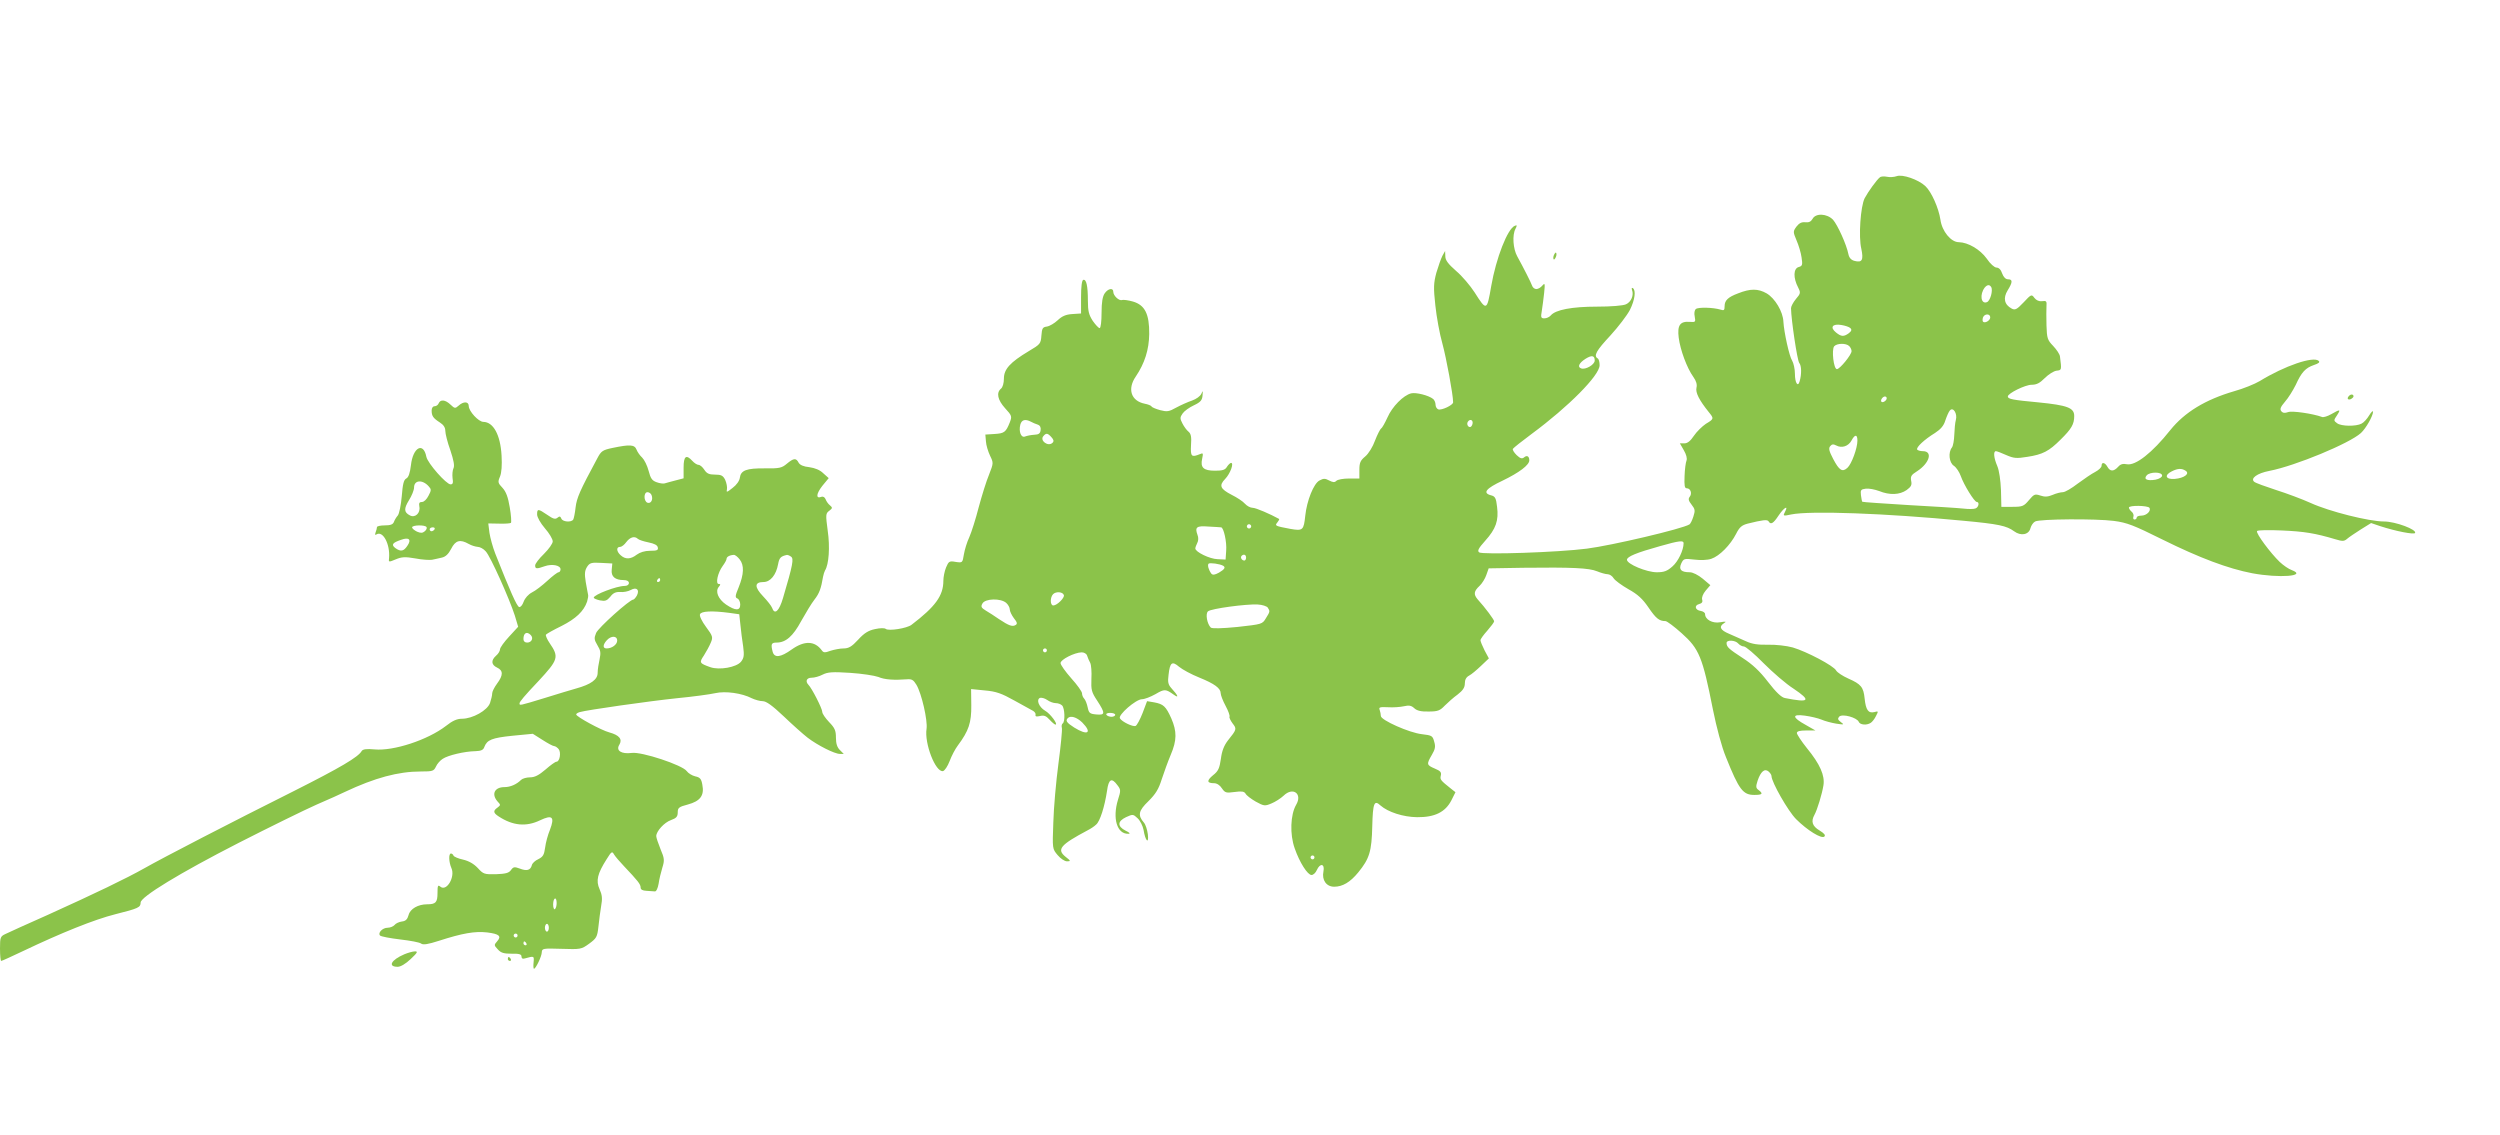 <?xml version="1.0" standalone="no"?>
<!DOCTYPE svg PUBLIC "-//W3C//DTD SVG 20010904//EN"
 "http://www.w3.org/TR/2001/REC-SVG-20010904/DTD/svg10.dtd">
<svg version="1.0" xmlns="http://www.w3.org/2000/svg"
 width="1280pt" height="581pt" viewBox="0 0 1280 581"
 preserveAspectRatio="xMidYMid meet">
<g transform="translate(0,581) scale(0.1,-0.1)"
fill="#8bc34a" stroke="none">
<path d="M9711 4908 c-14 -5 -36 -6 -50 -3 -14 3 -31 2 -36 -3 -15 -11 -60
-73 -78 -107 -21 -42 -32 -197 -17 -259 12 -57 4 -72 -34 -62 -17 4 -28 15
-32 34 -10 51 -56 151 -79 177 -31 32 -89 35 -105 4 -8 -14 -19 -19 -37 -17
-18 2 -31 -4 -45 -22 -18 -25 -18 -27 0 -70 11 -25 23 -65 26 -88 6 -38 4 -44
-14 -49 -28 -7 -30 -55 -3 -106 13 -26 12 -30 -12 -58 -14 -17 -25 -38 -25
-47 1 -61 32 -267 42 -280 12 -14 13 -57 2 -95 -9 -31 -24 -7 -24 39 0 25 -7
55 -14 67 -15 22 -42 147 -45 200 -2 51 -43 120 -86 145 -44 25 -83 25 -146 0
-51 -19 -69 -36 -69 -65 0 -22 -3 -24 -22 -18 -37 11 -112 13 -125 3 -7 -6
-10 -21 -6 -39 5 -28 4 -29 -25 -27 -50 4 -65 -17 -57 -81 8 -63 42 -155 75
-201 15 -21 20 -39 16 -55 -6 -25 14 -64 63 -125 27 -33 27 -35 -15 -60 -19
-13 -47 -40 -61 -61 -18 -27 -33 -39 -49 -39 l-23 0 20 -35 c13 -22 18 -42 14
-53 -4 -9 -9 -45 -10 -79 -2 -49 0 -63 11 -63 20 0 29 -27 15 -44 -8 -10 -6
-20 10 -40 18 -23 19 -30 9 -61 -6 -19 -15 -37 -20 -40 -37 -23 -399 -108
-525 -124 -145 -19 -537 -32 -552 -19 -10 8 -3 21 31 59 55 61 70 104 61 174
-5 45 -10 54 -31 59 -45 12 -26 35 59 75 85 41 137 80 137 104 0 21 -12 28
-27 15 -10 -8 -19 -6 -38 12 -13 13 -22 27 -19 32 3 5 47 40 97 77 188 139
347 299 347 351 0 16 -4 32 -10 35 -22 13 -7 40 65 117 41 45 86 104 100 131
26 52 32 101 15 112 -6 3 -7 -1 -4 -10 10 -26 -4 -61 -31 -73 -15 -7 -76 -12
-149 -12 -127 0 -212 -16 -236 -45 -7 -8 -21 -15 -33 -15 -17 0 -19 5 -13 38
3 20 9 62 12 92 5 49 4 53 -9 38 -8 -10 -22 -18 -31 -18 -9 0 -19 8 -22 18 -6
17 -43 90 -76 150 -21 38 -26 108 -9 140 9 18 9 21 -3 16 -37 -14 -96 -165
-121 -309 -22 -128 -24 -128 -85 -32 -22 34 -64 84 -95 110 -41 36 -55 55 -55
75 l-1 27 -14 -25 c-7 -14 -21 -53 -31 -87 -14 -53 -15 -76 -5 -167 6 -58 22
-146 36 -195 20 -73 55 -262 55 -301 0 -14 -59 -42 -76 -36 -8 3 -14 14 -14
24 0 11 -6 24 -12 29 -23 19 -89 35 -113 29 -40 -10 -97 -68 -121 -123 -13
-28 -27 -54 -33 -57 -5 -4 -19 -31 -31 -62 -11 -31 -33 -67 -50 -81 -25 -21
-30 -32 -30 -69 l0 -44 -53 0 c-29 0 -58 -5 -65 -12 -9 -9 -17 -8 -37 2 -20
11 -29 11 -49 0 -30 -15 -65 -104 -73 -180 -8 -75 -12 -79 -76 -68 -79 15 -81
16 -67 33 7 9 11 16 9 18 -45 25 -119 57 -135 57 -12 0 -29 9 -40 21 -10 12
-41 32 -67 45 -60 31 -67 48 -34 82 26 27 46 82 30 82 -4 0 -14 -9 -21 -20 -9
-16 -23 -20 -61 -20 -59 0 -76 16 -66 61 6 29 5 31 -11 24 -44 -18 -49 -13
-46 46 3 42 0 58 -13 69 -9 7 -23 26 -31 42 -13 25 -13 31 1 51 8 12 34 31 58
42 34 16 42 26 44 50 2 26 2 27 -6 9 -6 -13 -26 -27 -48 -35 -21 -7 -57 -23
-81 -36 -37 -21 -47 -22 -82 -13 -21 6 -42 14 -44 19 -3 5 -19 11 -35 14 -70
14 -90 75 -46 139 46 68 68 138 69 218 1 102 -22 148 -83 166 -24 7 -49 10
-56 8 -15 -6 -45 22 -45 42 0 22 -27 17 -44 -8 -11 -16 -16 -46 -16 -100 0
-43 -4 -78 -10 -78 -5 0 -21 17 -35 37 -20 31 -25 50 -25 103 0 77 -8 112 -24
107 -7 -3 -11 -35 -11 -88 l0 -84 -45 -3 c-33 -2 -53 -11 -75 -32 -16 -15 -41
-30 -55 -32 -22 -3 -25 -9 -28 -46 -3 -42 -6 -45 -65 -80 -95 -57 -127 -92
-127 -140 0 -23 -6 -45 -15 -52 -25 -21 -17 -58 21 -100 35 -38 36 -42 24 -73
-20 -50 -28 -56 -78 -59 l-47 -3 3 -35 c1 -19 11 -52 21 -73 18 -37 18 -38 -5
-97 -14 -33 -37 -108 -53 -167 -15 -59 -37 -128 -48 -153 -12 -25 -24 -65 -28
-89 -7 -43 -7 -43 -42 -38 -32 6 -36 3 -49 -28 -8 -19 -14 -50 -14 -69 0 -76
-41 -132 -163 -225 -23 -18 -117 -33 -132 -21 -6 5 -28 5 -55 -1 -34 -7 -56
-21 -86 -54 -33 -36 -49 -45 -75 -45 -18 0 -48 -6 -67 -12 -29 -11 -36 -10
-45 3 -36 48 -88 50 -153 4 -57 -41 -89 -45 -98 -12 -10 39 -7 47 20 47 47 0
84 32 126 110 23 41 53 91 68 110 25 32 34 57 44 117 2 12 7 26 10 32 20 31
26 121 14 203 -11 83 -11 89 8 103 17 13 17 16 3 28 -8 6 -18 20 -22 31 -4 10
-13 16 -22 12 -29 -11 -26 16 5 56 l33 40 -28 25 c-17 17 -43 27 -71 31 -30 3
-48 11 -55 23 -13 25 -25 24 -60 -5 -26 -22 -38 -25 -112 -24 -95 1 -124 -10
-129 -48 -2 -16 -17 -37 -37 -52 -30 -24 -33 -24 -29 -7 2 11 -2 32 -9 48 -11
22 -20 27 -52 27 -30 0 -42 5 -55 25 -9 14 -22 25 -30 25 -7 0 -21 9 -31 20
-32 35 -45 25 -45 -35 l0 -54 -42 -11 c-24 -6 -48 -13 -55 -15 -7 -2 -25 0
-41 6 -23 8 -31 19 -41 58 -7 27 -22 57 -33 68 -11 10 -24 28 -29 41 -10 26
-34 27 -121 9 -53 -11 -60 -16 -80 -54 -90 -167 -105 -202 -111 -251 -3 -29
-9 -57 -12 -62 -10 -16 -55 -12 -61 5 -5 12 -9 13 -20 4 -11 -9 -22 -6 -52 15
-47 32 -52 32 -52 2 0 -14 17 -44 40 -71 22 -25 40 -55 40 -67 0 -11 -20 -39
-45 -64 -25 -24 -45 -50 -45 -59 0 -18 7 -19 49 -4 37 13 81 5 81 -16 0 -8 -5
-15 -10 -15 -6 0 -32 -20 -58 -44 -26 -24 -61 -51 -78 -59 -19 -10 -36 -29
-43 -48 -6 -17 -16 -29 -23 -27 -12 4 -46 81 -122 273 -13 33 -26 81 -30 107
l-6 48 56 -1 c30 -1 57 1 60 4 3 3 1 39 -6 79 -9 54 -19 80 -37 100 -24 25
-25 30 -13 58 8 19 11 58 8 108 -6 106 -42 171 -93 172 -25 0 -75 55 -75 81 0
24 -27 25 -52 2 -17 -15 -20 -15 -41 5 -27 26 -52 28 -61 7 -3 -8 -12 -15 -21
-15 -9 0 -15 -9 -15 -22 0 -28 8 -39 42 -61 19 -12 28 -26 28 -43 0 -14 11
-59 26 -100 17 -51 22 -79 16 -91 -5 -10 -7 -33 -5 -50 4 -25 2 -33 -10 -33
-22 0 -117 108 -124 141 -15 78 -69 49 -79 -43 -5 -40 -12 -62 -24 -68 -13 -7
-18 -28 -23 -91 -4 -46 -13 -89 -20 -98 -8 -9 -17 -24 -20 -33 -5 -13 -17 -18
-47 -18 -22 0 -40 -4 -40 -9 0 -5 -3 -17 -7 -27 -4 -12 -3 -15 5 -10 33 20 70
-51 64 -121 -3 -22 -2 -22 34 -7 31 13 48 14 100 5 35 -7 74 -9 86 -7 13 3 35
7 50 11 19 4 34 18 48 45 22 44 46 50 90 25 14 -8 34 -14 46 -15 11 0 30 -10
41 -23 24 -25 121 -242 149 -329 l17 -57 -46 -50 c-26 -28 -47 -57 -47 -66 0
-8 -9 -23 -20 -32 -27 -24 -25 -47 5 -61 32 -15 32 -39 0 -82 -14 -19 -25 -41
-25 -50 0 -10 -5 -31 -11 -49 -13 -38 -89 -81 -144 -81 -25 0 -48 -10 -82 -37
-94 -72 -268 -129 -365 -120 -42 4 -60 1 -66 -8 -17 -31 -111 -86 -347 -205
-318 -159 -668 -340 -765 -395 -94 -53 -252 -129 -495 -239 -105 -46 -202 -91
-217 -98 -26 -12 -28 -17 -28 -75 0 -35 3 -63 6 -63 4 0 54 23 113 51 195 93
364 161 471 188 119 30 130 35 130 60 0 29 200 151 503 306 155 79 334 167
397 195 63 27 129 57 145 65 155 73 274 105 390 105 60 0 66 2 77 25 6 14 22
32 35 40 27 18 111 38 167 39 29 1 41 6 46 22 14 36 38 46 144 57 l104 10 49
-31 c28 -18 54 -32 60 -32 6 0 16 -7 23 -15 14 -17 6 -65 -11 -65 -6 0 -31
-18 -56 -40 -34 -29 -55 -40 -79 -40 -18 0 -39 -6 -46 -13 -23 -23 -55 -37
-85 -37 -51 0 -68 -36 -36 -73 17 -18 17 -19 0 -32 -23 -16 -22 -27 6 -45 73
-48 141 -54 212 -20 63 30 76 18 51 -48 -11 -26 -22 -67 -25 -92 -5 -37 -11
-47 -35 -59 -16 -7 -31 -21 -33 -31 -7 -26 -26 -31 -62 -17 -27 10 -33 9 -45
-8 -11 -15 -27 -19 -77 -21 -59 -1 -64 0 -93 32 -21 22 -46 36 -76 43 -24 5
-46 15 -48 20 -2 6 -8 11 -13 11 -13 0 -11 -44 2 -74 21 -45 -24 -122 -56 -96
-13 11 -15 6 -15 -33 0 -47 -9 -57 -53 -57 -46 0 -87 -23 -95 -55 -6 -22 -15
-31 -34 -33 -15 -2 -32 -10 -38 -18 -7 -8 -23 -14 -35 -14 -27 0 -52 -27 -39
-40 5 -5 52 -14 103 -20 52 -6 100 -15 107 -21 10 -8 35 -4 91 14 121 39 184
50 247 43 63 -8 75 -19 51 -46 -16 -18 -16 -20 4 -41 16 -18 31 -22 71 -22 38
1 50 -3 50 -14 0 -10 6 -14 18 -10 47 13 47 13 44 -20 -2 -18 -1 -33 2 -33 9
0 40 64 40 85 1 19 7 20 101 17 97 -3 101 -3 141 26 38 28 42 34 48 88 3 33
10 80 14 106 7 37 5 56 -8 85 -20 44 -11 80 36 154 25 40 28 42 38 24 6 -10
29 -37 51 -60 70 -74 85 -92 85 -109 0 -11 10 -16 30 -17 17 -1 36 -2 43 -3 7
-1 15 16 19 39 3 22 12 59 19 82 12 38 11 48 -9 95 -12 30 -22 59 -22 67 0 25
41 70 75 82 28 10 35 18 35 40 0 23 6 28 52 40 63 17 85 46 74 101 -5 30 -12
38 -36 43 -17 4 -36 16 -44 27 -22 31 -231 100 -281 93 -54 -7 -83 12 -64 42
17 28 0 49 -51 63 -42 11 -170 81 -170 92 0 4 8 9 18 12 37 11 354 56 497 71
83 8 171 20 197 26 52 12 137 0 187 -26 17 -8 42 -15 56 -15 18 0 49 -22 108
-78 45 -43 100 -92 122 -109 51 -39 138 -83 165 -83 l20 0 -20 20 c-14 14 -20
33 -20 63 0 37 -6 50 -35 80 -19 20 -35 43 -35 52 0 17 -53 121 -71 139 -17
18 -9 36 16 36 15 0 40 7 57 16 26 13 50 15 141 9 61 -4 125 -14 144 -21 32
-14 81 -17 147 -12 24 2 33 -3 48 -28 27 -45 58 -183 52 -225 -12 -75 46 -224
84 -217 9 2 24 25 34 51 10 27 29 63 42 80 56 75 70 117 69 206 l-1 83 70 -7
c58 -5 86 -15 152 -52 45 -25 88 -49 96 -53 8 -5 14 -14 12 -20 -2 -9 5 -10
23 -6 20 5 31 1 49 -19 13 -14 26 -25 30 -25 15 0 -27 57 -53 71 -32 19 -47
57 -26 66 8 2 24 -2 37 -11 12 -9 32 -16 43 -16 12 0 26 -5 33 -12 14 -14 16
-84 3 -92 -5 -3 -7 -14 -4 -24 2 -10 -6 -93 -18 -183 -12 -90 -24 -225 -26
-300 -5 -135 -5 -135 22 -167 15 -18 36 -32 48 -32 20 0 20 2 -7 23 -47 38
-28 61 113 136 14 7 34 20 43 29 20 16 44 93 56 173 8 61 24 69 53 29 18 -23
18 -28 3 -75 -29 -95 -5 -176 53 -174 12 0 7 6 -14 16 -43 22 -42 48 2 69 35
16 37 16 60 -6 13 -12 26 -39 30 -59 9 -57 28 -76 22 -23 -3 24 -12 51 -20 60
-33 38 -28 61 23 110 37 37 52 61 68 112 12 36 32 92 46 125 32 75 32 120 3
187 -28 62 -40 73 -88 82 l-36 6 -23 -61 c-13 -33 -29 -63 -36 -66 -14 -5 -69
21 -80 39 -11 17 82 98 113 98 13 0 44 12 69 26 46 27 52 27 94 -3 28 -20 22
-4 -13 34 -16 18 -19 31 -14 68 7 64 18 72 54 41 17 -14 63 -39 103 -55 79
-32 110 -55 110 -81 0 -9 11 -38 25 -64 14 -26 23 -51 20 -56 -2 -4 5 -19 16
-34 22 -28 21 -31 -24 -87 -20 -26 -31 -54 -36 -94 -7 -48 -13 -63 -40 -84
-34 -28 -32 -41 5 -41 14 0 30 -10 40 -26 16 -23 21 -25 65 -19 36 5 49 3 56
-8 4 -9 28 -27 52 -41 42 -23 47 -24 80 -10 20 8 48 26 63 40 48 47 98 10 64
-47 -29 -50 -33 -151 -7 -223 25 -72 66 -136 86 -136 9 0 21 11 27 25 17 38
42 33 34 -7 -9 -44 15 -78 55 -78 43 0 82 23 123 73 58 71 69 108 72 237 3
119 10 136 42 106 39 -34 116 -59 187 -60 91 -1 145 26 176 86 l21 42 -23 18
c-54 43 -57 47 -52 67 4 17 -2 24 -31 36 -42 18 -43 22 -15 70 17 29 20 42 12
68 -8 30 -12 32 -63 38 -64 7 -210 72 -210 93 0 8 -3 22 -6 31 -6 14 1 16 42
14 27 -2 64 1 82 5 26 6 38 4 53 -10 14 -13 35 -18 74 -17 47 0 58 5 82 30 16
16 45 42 66 57 27 21 37 36 37 57 0 19 7 32 22 40 12 6 39 29 61 50 l40 38
-22 41 c-11 22 -21 46 -21 52 0 6 16 28 35 49 19 22 35 43 35 48 0 8 -45 69
-85 113 -21 25 -19 41 10 68 13 12 29 38 35 56 l12 34 176 3 c251 3 338 -1
379 -18 19 -8 44 -15 54 -15 10 0 24 -9 31 -21 7 -11 41 -36 76 -56 47 -26 72
-49 102 -93 38 -56 55 -70 87 -70 8 0 45 -28 83 -62 90 -80 107 -122 160 -390
19 -94 45 -192 67 -245 67 -167 87 -193 145 -193 41 0 47 6 22 25 -14 10 -15
17 -5 48 16 47 36 64 56 47 8 -7 15 -17 15 -23 0 -31 85 -180 126 -221 57 -57
131 -103 145 -89 7 7 -2 17 -25 31 -37 22 -45 46 -26 80 14 25 39 107 46 151
8 50 -17 108 -85 191 -28 35 -51 70 -51 77 0 9 15 13 48 13 l47 0 -49 28 c-71
39 -73 57 -6 48 30 -4 68 -13 85 -20 18 -8 52 -17 76 -21 41 -6 43 -6 24 8
-16 12 -17 18 -8 28 16 16 91 -5 100 -27 6 -15 40 -19 61 -5 7 4 20 20 27 35
13 25 13 26 -9 20 -30 -7 -43 11 -49 69 -6 59 -18 74 -84 103 -29 13 -56 31
-62 41 -12 24 -151 97 -222 118 -33 9 -87 15 -127 14 -51 -1 -81 3 -113 18
-24 11 -63 28 -86 38 -46 19 -54 37 -25 55 13 8 8 9 -21 4 -39 -7 -77 14 -77
42 0 7 -10 14 -22 16 -29 4 -35 28 -9 35 15 4 20 11 16 23 -3 11 4 29 18 46
l24 28 -39 33 c-23 19 -51 33 -66 33 -45 0 -58 14 -44 45 12 25 15 26 66 20
32 -4 68 -3 88 4 42 14 98 71 127 128 17 34 29 44 59 52 77 19 100 22 107 12
11 -19 24 -12 51 29 28 42 53 56 33 19 -11 -21 -10 -22 32 -13 97 20 484 6
879 -32 183 -17 224 -26 262 -54 35 -26 76 -18 84 16 4 14 14 29 24 34 24 13
308 15 403 3 68 -9 101 -22 250 -96 190 -94 334 -148 458 -172 139 -26 284
-15 203 16 -15 5 -43 24 -62 42 -47 45 -123 147 -116 158 3 5 60 6 127 3 114
-5 170 -14 274 -45 36 -11 45 -11 60 2 10 9 42 30 70 48 l53 33 47 -16 c80
-26 173 -44 178 -35 11 17 -100 59 -159 59 -76 0 -280 51 -376 95 -42 19 -122
49 -176 66 -55 18 -105 36 -112 42 -22 17 14 44 77 56 134 26 411 141 469 194
26 24 62 88 62 109 0 7 -9 -1 -20 -19 -10 -17 -28 -37 -39 -42 -28 -15 -104
-14 -125 2 -18 13 -18 15 -1 40 21 32 17 33 -28 7 -19 -11 -41 -18 -48 -15
-46 17 -154 33 -174 25 -17 -6 -27 -5 -35 5 -8 10 -4 21 19 48 17 19 41 58 55
86 30 66 50 87 93 102 24 8 32 14 25 21 -26 26 -175 -25 -302 -103 -25 -15
-84 -39 -131 -52 -147 -43 -253 -107 -327 -199 -93 -117 -178 -183 -222 -175
-20 4 -33 1 -45 -13 -23 -25 -41 -25 -55 0 -13 23 -30 26 -30 5 0 -8 -15 -22
-32 -31 -18 -9 -59 -37 -90 -60 -31 -24 -65 -44 -76 -44 -11 0 -35 -6 -53 -14
-24 -10 -40 -11 -63 -3 -27 9 -32 7 -58 -24 -26 -31 -33 -34 -84 -34 l-57 0
-2 85 c-2 50 -9 101 -19 124 -18 42 -21 76 -7 76 5 0 29 -9 53 -20 39 -17 53
-18 108 -9 79 12 111 29 170 88 56 55 70 79 70 121 0 42 -34 55 -185 70 -130
12 -155 17 -155 30 0 16 89 60 122 60 26 0 42 9 67 34 19 19 46 36 60 38 27 3
27 2 18 73 -1 11 -17 35 -35 54 -29 30 -32 39 -34 105 -1 39 -1 84 0 99 2 25
-1 28 -22 25 -16 -2 -30 4 -40 17 -14 19 -16 19 -55 -23 -35 -37 -44 -41 -61
-32 -38 20 -45 54 -21 93 26 42 27 57 2 57 -12 0 -23 11 -30 30 -6 19 -17 30
-29 30 -10 0 -32 19 -50 46 -34 47 -95 83 -143 84 -40 0 -86 56 -94 115 -9 60
-46 143 -77 172 -36 34 -118 62 -147 51z m484 -568 c10 -17 -5 -71 -22 -77
-31 -12 -38 40 -11 75 13 15 25 16 33 2z m-5 -155 c0 -16 -27 -32 -37 -22 -3
4 -3 13 0 22 8 20 37 20 37 0z m-716 -55 c8 -8 6 -15 -8 -26 -26 -19 -39 -18
-66 4 -32 26 -18 46 28 38 19 -3 40 -10 46 -16z m-6 -92 c7 -7 12 -18 12 -26
0 -18 -60 -92 -75 -92 -17 0 -28 100 -14 117 14 16 61 17 77 1z m-1303 -74 c0
-21 -48 -49 -70 -40 -20 7 -10 28 23 49 32 20 47 17 47 -9z m1495 -193 c0 -12
-20 -25 -27 -18 -7 7 6 27 18 27 5 0 9 -4 9 -9z m354 -111 c-4 -14 -7 -48 -8
-76 -1 -28 -6 -57 -12 -65 -20 -25 -15 -78 10 -94 12 -8 28 -32 35 -52 16 -46
70 -133 82 -133 15 0 10 -27 -6 -33 -8 -4 -36 -4 -62 -1 -26 3 -153 11 -281
18 -128 8 -235 15 -237 17 -2 2 -5 18 -7 34 -3 26 0 30 25 33 16 2 46 -4 68
-12 54 -22 105 -20 141 5 23 17 28 26 23 48 -4 22 1 30 30 48 65 42 82 103 30
103 -13 0 -26 4 -29 8 -7 11 37 52 91 85 29 19 45 37 53 64 7 21 17 44 23 51
17 21 40 -16 31 -48z m-4736 -9 c9 -5 25 -12 35 -15 12 -4 17 -14 15 -28 -2
-18 -10 -23 -33 -24 -16 -1 -37 -5 -47 -9 -20 -8 -33 25 -24 61 7 25 25 30 54
15z m2262 -5 c0 -8 -4 -17 -9 -21 -12 -7 -24 12 -16 25 9 15 25 12 25 -4z
m-2157 -74 c12 -13 14 -21 6 -29 -22 -22 -67 11 -47 34 14 17 22 16 41 -5z
m4127 -18 c0 -39 -30 -120 -51 -139 -26 -24 -42 -14 -73 45 -21 40 -25 55 -15
66 8 10 16 11 31 3 28 -15 62 -4 78 26 17 32 30 32 30 -1z m1680 -154 c24 -15
-7 -38 -55 -42 -47 -4 -56 19 -15 39 30 15 50 16 70 3z m-120 -25 c0 -8 -14
-17 -34 -21 -43 -7 -62 2 -45 22 16 19 79 19 79 -1z m-8876 -54 c15 -16 15
-21 0 -49 -9 -18 -23 -32 -33 -32 -14 0 -17 -6 -14 -23 7 -34 -22 -60 -48 -46
-31 16 -32 34 -5 78 14 22 26 52 26 65 0 38 42 42 74 7z m1142 -46 c9 -23 -3
-45 -21 -39 -20 8 -20 54 0 54 9 0 18 -7 21 -15z m7669 -65 c10 -16 -15 -40
-41 -40 -13 0 -24 -4 -24 -10 0 -5 -5 -10 -11 -10 -6 0 -9 6 -6 14 3 8 -1 20
-9 26 -8 7 -14 16 -14 21 0 13 97 11 105 -1z m-4601 -101 c-3 -5 -10 -7 -15
-3 -5 3 -7 10 -3 15 3 5 10 7 15 3 5 -3 7 -10 3 -15z m-4220 2 c3 -5 -1 -14
-9 -21 -12 -10 -21 -10 -40 -2 -14 7 -25 16 -25 22 0 12 67 14 74 1z m4068 -1
c13 0 30 -75 26 -120 l-3 -45 -41 2 c-40 1 -114 37 -114 55 0 5 5 18 10 28 6
11 7 28 1 42 -14 39 -5 47 57 42 31 -2 60 -3 64 -4z m-4027 -10 c-3 -5 -10
-10 -16 -10 -5 0 -9 5 -9 10 0 6 7 10 16 10 8 0 12 -4 9 -10z m-139 -84 c-19
-29 -34 -32 -62 -12 -22 17 -15 27 29 42 41 15 55 2 33 -30z m1180 35 c5 -5
29 -13 54 -18 30 -6 46 -14 48 -26 3 -14 -4 -17 -40 -17 -27 0 -52 -8 -68 -20
-31 -24 -58 -25 -82 -3 -22 19 -24 43 -3 43 8 0 22 11 32 25 19 25 42 32 59
16z m5354 -22 c0 -36 -28 -94 -57 -119 -27 -24 -43 -30 -80 -30 -52 0 -153 42
-153 64 0 16 48 36 170 70 98 28 120 30 120 15z m-4833 -83 c24 -30 22 -76 -5
-143 -18 -43 -19 -52 -7 -57 8 -3 15 -17 15 -31 0 -33 -24 -33 -73 0 -40 28
-56 67 -37 90 10 12 10 15 0 15 -18 0 -5 58 20 92 11 15 20 31 20 37 0 10 16
19 37 20 6 1 20 -10 30 -23z m263 14 c15 -10 10 -40 -41 -212 -20 -68 -43 -88
-56 -50 -3 9 -24 36 -46 59 -45 47 -45 73 2 73 35 0 65 36 75 92 6 32 13 40
46 47 3 0 12 -3 20 -9z m2330 -5 c0 -8 -4 -15 -9 -15 -13 0 -22 16 -14 24 11
11 23 6 23 -9z m-3248 -62 c-4 -35 17 -53 62 -53 16 0 26 -6 26 -15 0 -9 -9
-15 -22 -15 -41 0 -158 -45 -158 -60 0 -4 14 -10 32 -14 27 -5 35 -2 53 19 14
19 28 25 50 24 17 -2 41 3 54 10 30 17 47 2 32 -28 -7 -12 -15 -21 -19 -21
-18 0 -179 -144 -190 -171 -11 -27 -10 -34 7 -63 16 -26 18 -38 11 -71 -5 -22
-10 -53 -10 -70 0 -34 -34 -59 -110 -80 -25 -7 -98 -29 -162 -49 -131 -40
-128 -39 -128 -27 0 8 25 38 98 115 100 108 105 122 57 192 -14 20 -22 40 -20
44 3 5 39 25 80 45 73 37 114 75 131 125 4 14 7 30 5 35 -1 6 -7 35 -12 65 -7
43 -5 59 7 78 13 20 22 23 72 20 l57 -3 -3 -32z m3131 20 c13 -8 7 -18 -22
-35 -22 -12 -32 -13 -39 -5 -14 19 -21 44 -14 51 6 6 59 -1 75 -11z m-2883
-73 c0 -5 -5 -10 -11 -10 -5 0 -7 5 -4 10 3 6 8 10 11 10 2 0 4 -4 4 -10z
m2067 -77 c5 -13 -35 -53 -54 -53 -17 0 -17 42 -1 58 15 15 50 12 55 -5z
m-295 -40 c10 -9 18 -24 18 -33 0 -10 10 -30 21 -45 17 -21 19 -29 9 -35 -16
-10 -34 -4 -85 30 -22 15 -52 35 -68 44 -23 14 -26 20 -17 36 14 26 94 28 122
3z m1339 -24 c12 -19 12 -20 -10 -55 -18 -30 -20 -30 -145 -44 -81 -8 -131 -9
-137 -3 -19 19 -28 71 -14 83 16 14 195 38 254 35 24 -1 47 -9 52 -16z m-2756
-27 l50 -7 6 -55 c3 -30 9 -80 14 -110 6 -46 4 -59 -11 -78 -24 -29 -111 -44
-157 -28 -56 20 -58 23 -33 60 12 19 28 48 35 65 12 28 11 34 -24 81 -21 28
-35 57 -31 65 6 16 61 19 151 7z m-1018 -113 c16 -16 5 -39 -18 -39 -12 0 -19
7 -19 18 0 31 17 41 37 21z m443 -29 c0 -20 -27 -40 -54 -40 -21 0 -20 19 1
42 22 24 53 24 53 -2z m5740 -15 c7 -8 20 -15 29 -15 9 0 55 -39 101 -86 47
-47 115 -106 153 -130 92 -62 82 -73 -44 -48 -18 3 -46 30 -87 83 -42 55 -80
90 -128 121 -72 47 -84 57 -84 78 0 17 45 15 60 -3z m-3540 -35 c0 -5 -4 -10
-10 -10 -5 0 -10 5 -10 10 0 6 5 10 10 10 6 0 10 -4 10 -10z m206 -27 c3 -10
10 -26 16 -37 5 -10 8 -47 6 -81 -2 -57 0 -68 30 -113 42 -65 41 -74 -5 -70
-33 3 -38 7 -44 36 -4 19 -12 39 -18 45 -6 6 -11 18 -11 27 0 9 -25 44 -55 77
-30 34 -55 69 -55 78 0 18 71 54 108 55 13 0 25 -7 28 -17z m144 -303 c0 -5
-9 -10 -19 -10 -11 0 -23 5 -26 10 -4 6 5 10 19 10 14 0 26 -4 26 -10z m-169
-39 c53 -54 28 -69 -41 -26 -39 25 -46 35 -33 48 14 15 46 5 74 -22z m1189
-691 c0 -5 -4 -10 -10 -10 -5 0 -10 5 -10 10 0 6 5 10 10 10 6 0 10 -4 10 -10z
m-3880 -234 c0 -14 -4 -27 -9 -31 -5 -3 -9 8 -9 25 1 36 18 41 18 6z m-40
-126 c0 -11 -4 -20 -10 -20 -5 0 -10 9 -10 20 0 11 5 20 10 20 6 0 10 -9 10
-20z m-160 -40 c0 -5 -4 -10 -10 -10 -5 0 -10 5 -10 10 0 6 5 10 10 10 6 0 10
-4 10 -10z m45 -40 c3 -5 1 -10 -4 -10 -6 0 -11 5 -11 10 0 6 2 10 4 10 3 0 8
-4 11 -10z"/>
<path d="M7956 4504 c-4 -9 -4 -19 -1 -22 2 -3 7 3 11 12 4 9 4 19 1 22 -2 3
-7 -3 -11 -12z"/>
<path d="M12027 3783 c-12 -12 -7 -22 8 -17 8 4 15 10 15 15 0 11 -14 12 -23
2z"/>
<path d="M2070 924 c-68 -29 -86 -64 -34 -64 15 0 41 15 67 40 34 32 38 39 22
39 -11 0 -36 -7 -55 -15z"/>
<path d="M2600 900 c0 -5 5 -10 11 -10 5 0 7 5 4 10 -3 6 -8 10 -11 10 -2 0
-4 -4 -4 -10z"/>
</g>
</svg>
